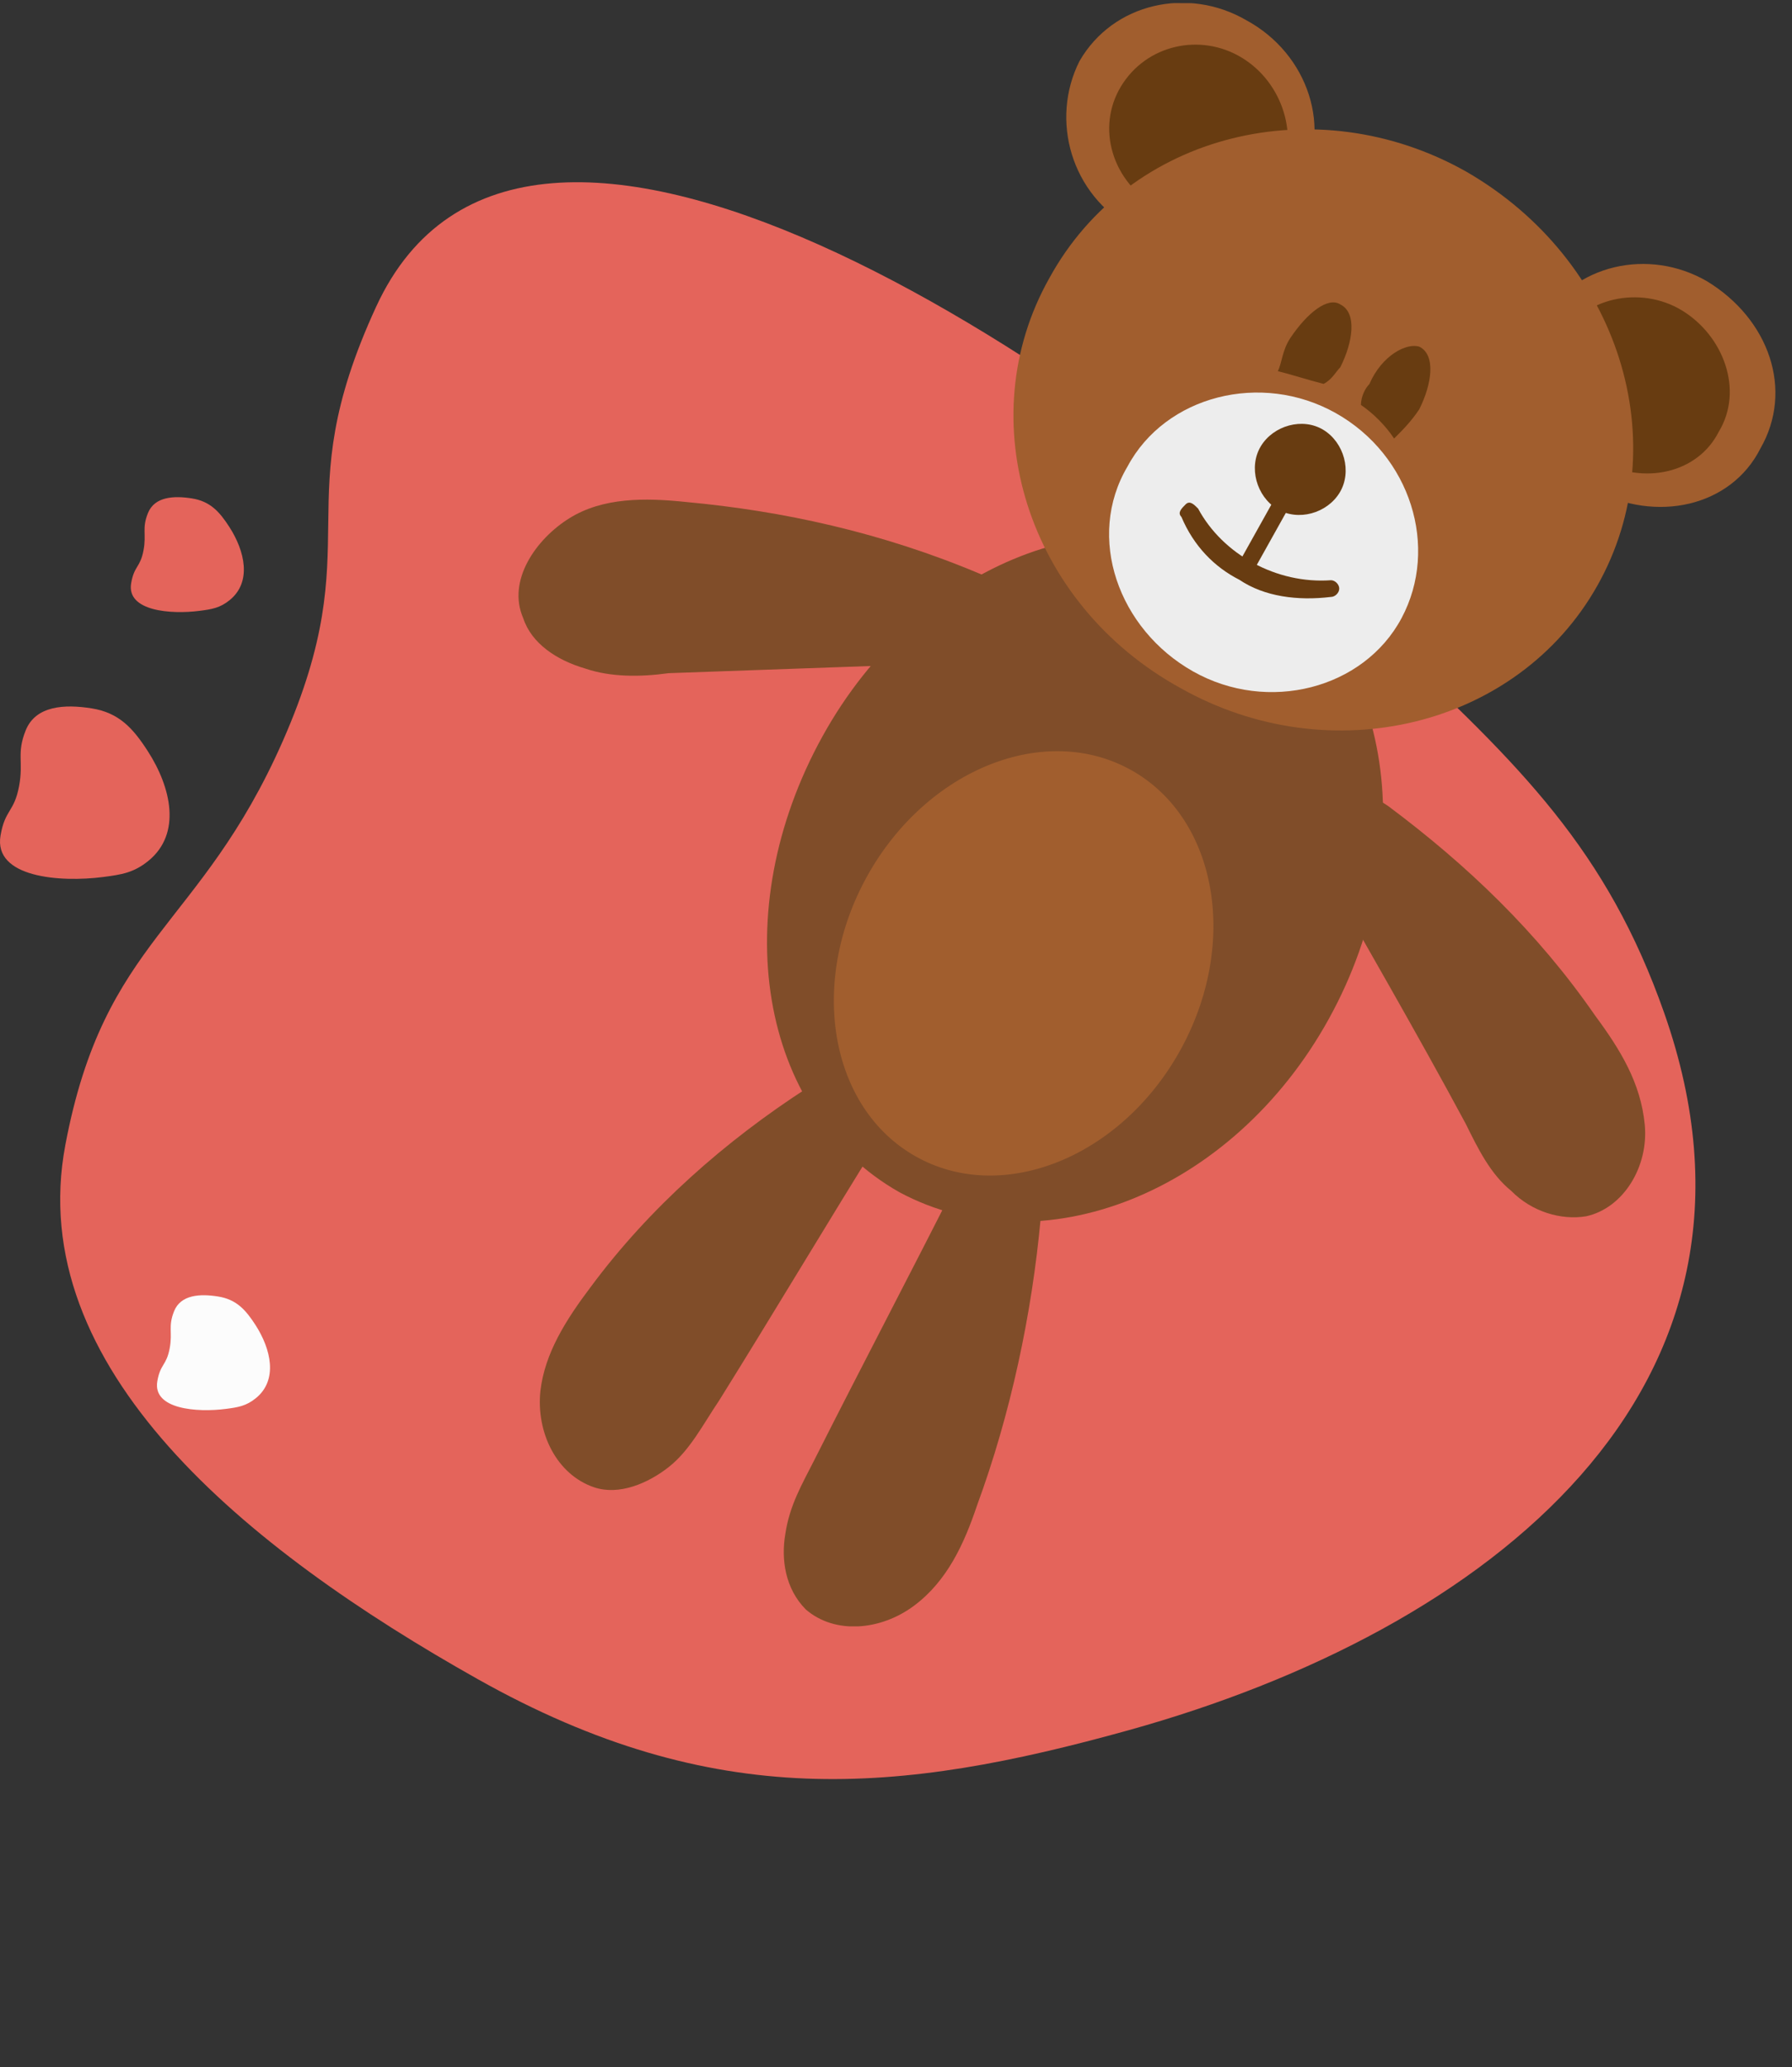 <?xml version="1.0" encoding="UTF-8"?> <svg xmlns="http://www.w3.org/2000/svg" width="137" height="158" viewBox="0 0 137 158" fill="none"><rect x="0" y="0" width="137" height="158" fill="#333333" stroke="none"/> <path d="M105.944 48.925C116.277 58.535 122.856 64.974 127.233 77.433C137.348 106.227 113.695 124.631 86.263 132.253C68.739 137.122 54.634 138.524 36.528 128.345C18.782 118.369 1.782 104.548 4.996 87.512C7.984 71.678 15.295 71.009 21.623 56.635C28.411 41.214 21.715 38.717 28.76 23.436C40.015 -0.976 82.121 26.771 105.944 48.925Z" fill="#E4645B"></path> <path d="M17.256 107.689C18.204 107.567 18.822 107.468 19.561 106.867C21.269 105.48 20.72 103.118 19.533 101.276C18.774 100.099 18.062 99.316 16.667 99.095C15.3 98.878 13.818 98.949 13.309 100.22C12.835 101.402 13.206 101.804 12.973 103.054C12.723 104.395 12.258 104.23 12.027 105.574C11.659 107.722 15.068 107.97 17.256 107.689Z" fill="#FCFCFC"></path> <path d="M15.255 46.689C16.204 46.566 16.822 46.468 17.561 45.867C19.269 44.48 18.72 42.118 17.533 40.276C16.774 39.099 16.062 38.316 14.667 38.095C13.3 37.878 11.818 37.949 11.309 39.22C10.835 40.402 11.206 40.804 10.973 42.054C10.723 43.395 10.258 43.23 10.027 44.574C9.659 46.722 13.068 46.97 15.255 46.689Z" fill="#E4645B"></path> <path d="M7.883 67.033C9.307 66.85 10.232 66.702 11.341 65.801C13.903 63.72 13.08 60.177 11.299 57.414C10.161 55.648 9.093 54.474 7 54.142C4.949 53.817 2.727 53.923 1.963 55.83C1.252 57.603 1.809 58.206 1.46 60.081C1.085 62.092 0.387 61.845 0.041 63.861C-0.511 67.083 4.602 67.456 7.883 67.033Z" fill="#E4645B"></path> <g clip-path="url(#clip0_302_1479)"> <path d="M101.595 77.869C94.213 91.243 79.546 96.92 68.754 91.123C57.962 85.006 55.489 69.671 62.871 56.297C70.254 42.924 84.92 37.246 95.711 43.363C106.188 48.84 108.978 64.496 101.595 77.869Z" fill="#804D29"></path> <path d="M99.349 14.329C96.782 18.786 91.048 20.036 86.605 17.461C81.843 14.885 80.279 9.131 82.528 4.672C85.095 0.215 90.829 -1.035 95.272 1.54C100.034 4.116 101.916 9.872 99.349 14.329Z" fill="#A15E2E"></path> <path d="M97.761 13.683C95.836 16.866 91.695 17.804 88.521 15.874C85.03 13.942 83.776 9.786 85.701 6.602C87.626 3.419 91.767 2.481 94.94 4.411C98.114 6.342 99.367 10.498 97.761 13.683Z" fill="#683C11"></path> <path d="M117.758 24.632C115.191 29.089 117.075 34.525 121.835 37.421C126.597 39.997 132.331 38.747 134.58 34.288C137.147 29.831 135.263 24.395 130.503 21.499C126.06 18.924 120.325 20.174 117.758 24.632Z" fill="#A15E2E"></path> <path d="M119.344 25.916C117.42 29.099 118.991 33.257 122.165 35.188C125.656 37.119 129.798 36.181 131.404 32.996C133.329 29.813 131.757 25.655 128.584 23.725C125.41 21.794 120.951 22.731 119.344 25.916Z" fill="#683C11"></path> <path d="M122.118 44.765C116.02 55.59 101.683 59.034 90.257 52.596C78.512 46.155 74.123 32.088 80.221 21.262C86.32 10.117 100.657 6.673 112.084 13.112C123.827 19.872 128.216 33.939 122.118 44.765Z" fill="#A15E2E"></path> <path d="M107.149 47.248C104.259 52.661 96.931 54.542 91.218 51.323C85.505 48.103 82.992 41.068 86.2 35.656C89.09 30.243 96.418 28.362 102.131 31.581C107.844 34.801 110.039 41.834 107.149 47.248Z" fill="#EDEDED"></path> <path d="M102.421 37.648C101.459 39.24 99.228 39.868 97.642 38.903C96.055 37.938 95.429 35.7 96.391 34.108C97.354 32.517 99.584 31.889 101.171 32.854C102.758 33.819 103.383 36.057 102.421 37.648Z" fill="#683C11"></path> <path d="M102.467 28.071C103.431 26.16 103.76 23.927 102.49 23.282C101.538 22.64 99.941 23.909 98.659 25.818C98.018 26.773 98.013 27.731 97.692 28.368C98.963 28.693 99.917 29.017 101.188 29.342C101.826 29.026 102.147 28.389 102.467 28.071Z" fill="#683C11"></path> <path d="M108.499 31.292C109.463 29.381 109.791 27.148 108.521 26.503C107.568 26.18 105.654 27.128 104.689 29.359C104.369 29.676 104.048 30.313 104.045 30.952C104.997 31.595 105.947 32.557 106.579 33.518C107.218 32.882 107.858 32.247 108.499 31.292Z" fill="#683C11"></path> <path d="M99.97 36.217L98.859 35.593L94.504 43.391L95.615 44.015L99.97 36.217Z" fill="#683C11"></path> <path d="M94.753 44.316C92.848 43.349 91.264 41.746 90.32 39.507C90.003 39.186 90.323 38.868 90.643 38.55C90.962 38.233 91.279 38.553 91.596 38.874C93.489 42.395 97.615 44.649 101.754 44.349C102.072 44.351 102.389 44.672 102.387 44.991C102.386 45.31 102.066 45.628 101.748 45.626C99.2 45.934 96.656 45.602 94.753 44.316Z" fill="#683C11"></path> <path d="M45.17 98.354C43.249 100.899 41.646 103.445 41.314 106.317C40.981 109.508 42.557 112.708 45.416 113.679C47.323 114.327 49.555 113.379 51.152 112.11C52.749 110.84 53.713 108.93 54.995 107.02C59.164 100.336 63.334 93.332 67.503 86.647C68.144 85.693 68.786 84.419 68.474 83.14C68.162 81.862 66.573 81.216 65.299 81.529C64.026 81.523 62.749 82.475 61.791 83.109C55.407 87.229 49.654 92.31 45.17 98.354Z" fill="#804D29"></path> <path d="M52.455 38.37C49.274 38.036 46.091 38.021 43.538 39.605C40.984 41.189 38.742 44.371 40.001 47.25C40.629 49.169 42.532 50.455 44.757 51.104C46.663 51.751 48.891 51.762 51.12 51.453C59.077 51.171 67.034 50.89 74.992 50.608C76.265 50.614 77.539 50.301 78.499 49.347C79.458 48.394 79.147 46.797 78.197 45.834C77.247 44.872 76.295 44.229 75.023 43.904C67.401 40.675 59.771 39.043 52.455 38.37Z" fill="#804D29"></path> <path d="M74.686 115.094C73.718 117.963 72.432 120.83 69.877 122.733C67.322 124.637 63.82 124.94 61.601 123.014C60.017 121.41 59.71 119.174 60.037 117.26C60.366 115.027 61.328 113.435 62.292 111.524C65.826 104.517 69.679 97.193 73.213 90.186C73.854 89.231 74.496 87.957 75.771 87.644C77.045 87.331 78.314 88.295 78.945 89.255C79.576 90.535 79.57 91.812 79.564 93.089C78.893 100.429 77.266 108.083 74.686 115.094Z" fill="#804D29"></path> <path d="M121.964 77.646C123.861 80.209 125.44 82.771 125.743 85.965C126.047 89.159 124.122 92.342 121.255 92.967C119.344 93.277 117.119 92.628 115.536 91.024C113.951 89.74 113.005 87.82 112.059 85.9C108.274 78.859 104.17 71.816 100.383 65.094C99.751 64.133 99.12 62.853 99.444 61.578C99.769 60.302 101.363 59.671 102.634 59.997C103.906 60.322 105.176 60.966 106.127 61.609C112.153 66.107 117.539 71.24 121.964 77.646Z" fill="#804D29"></path> <path d="M70.014 88.395C76.607 92.1 85.643 88.495 90.195 80.343C94.748 72.19 93.094 62.578 86.501 58.873C79.907 55.168 70.872 58.773 66.319 66.925C61.767 75.078 63.421 84.69 70.014 88.395Z" fill="#A15E2E"></path> </g> <defs> <clipPath id="clip0_302_1479"> <rect width="124.185" height="96.426" fill="white" transform="translate(136.012 0.455) rotate(90.27)"></rect> </clipPath> </defs> </svg> 